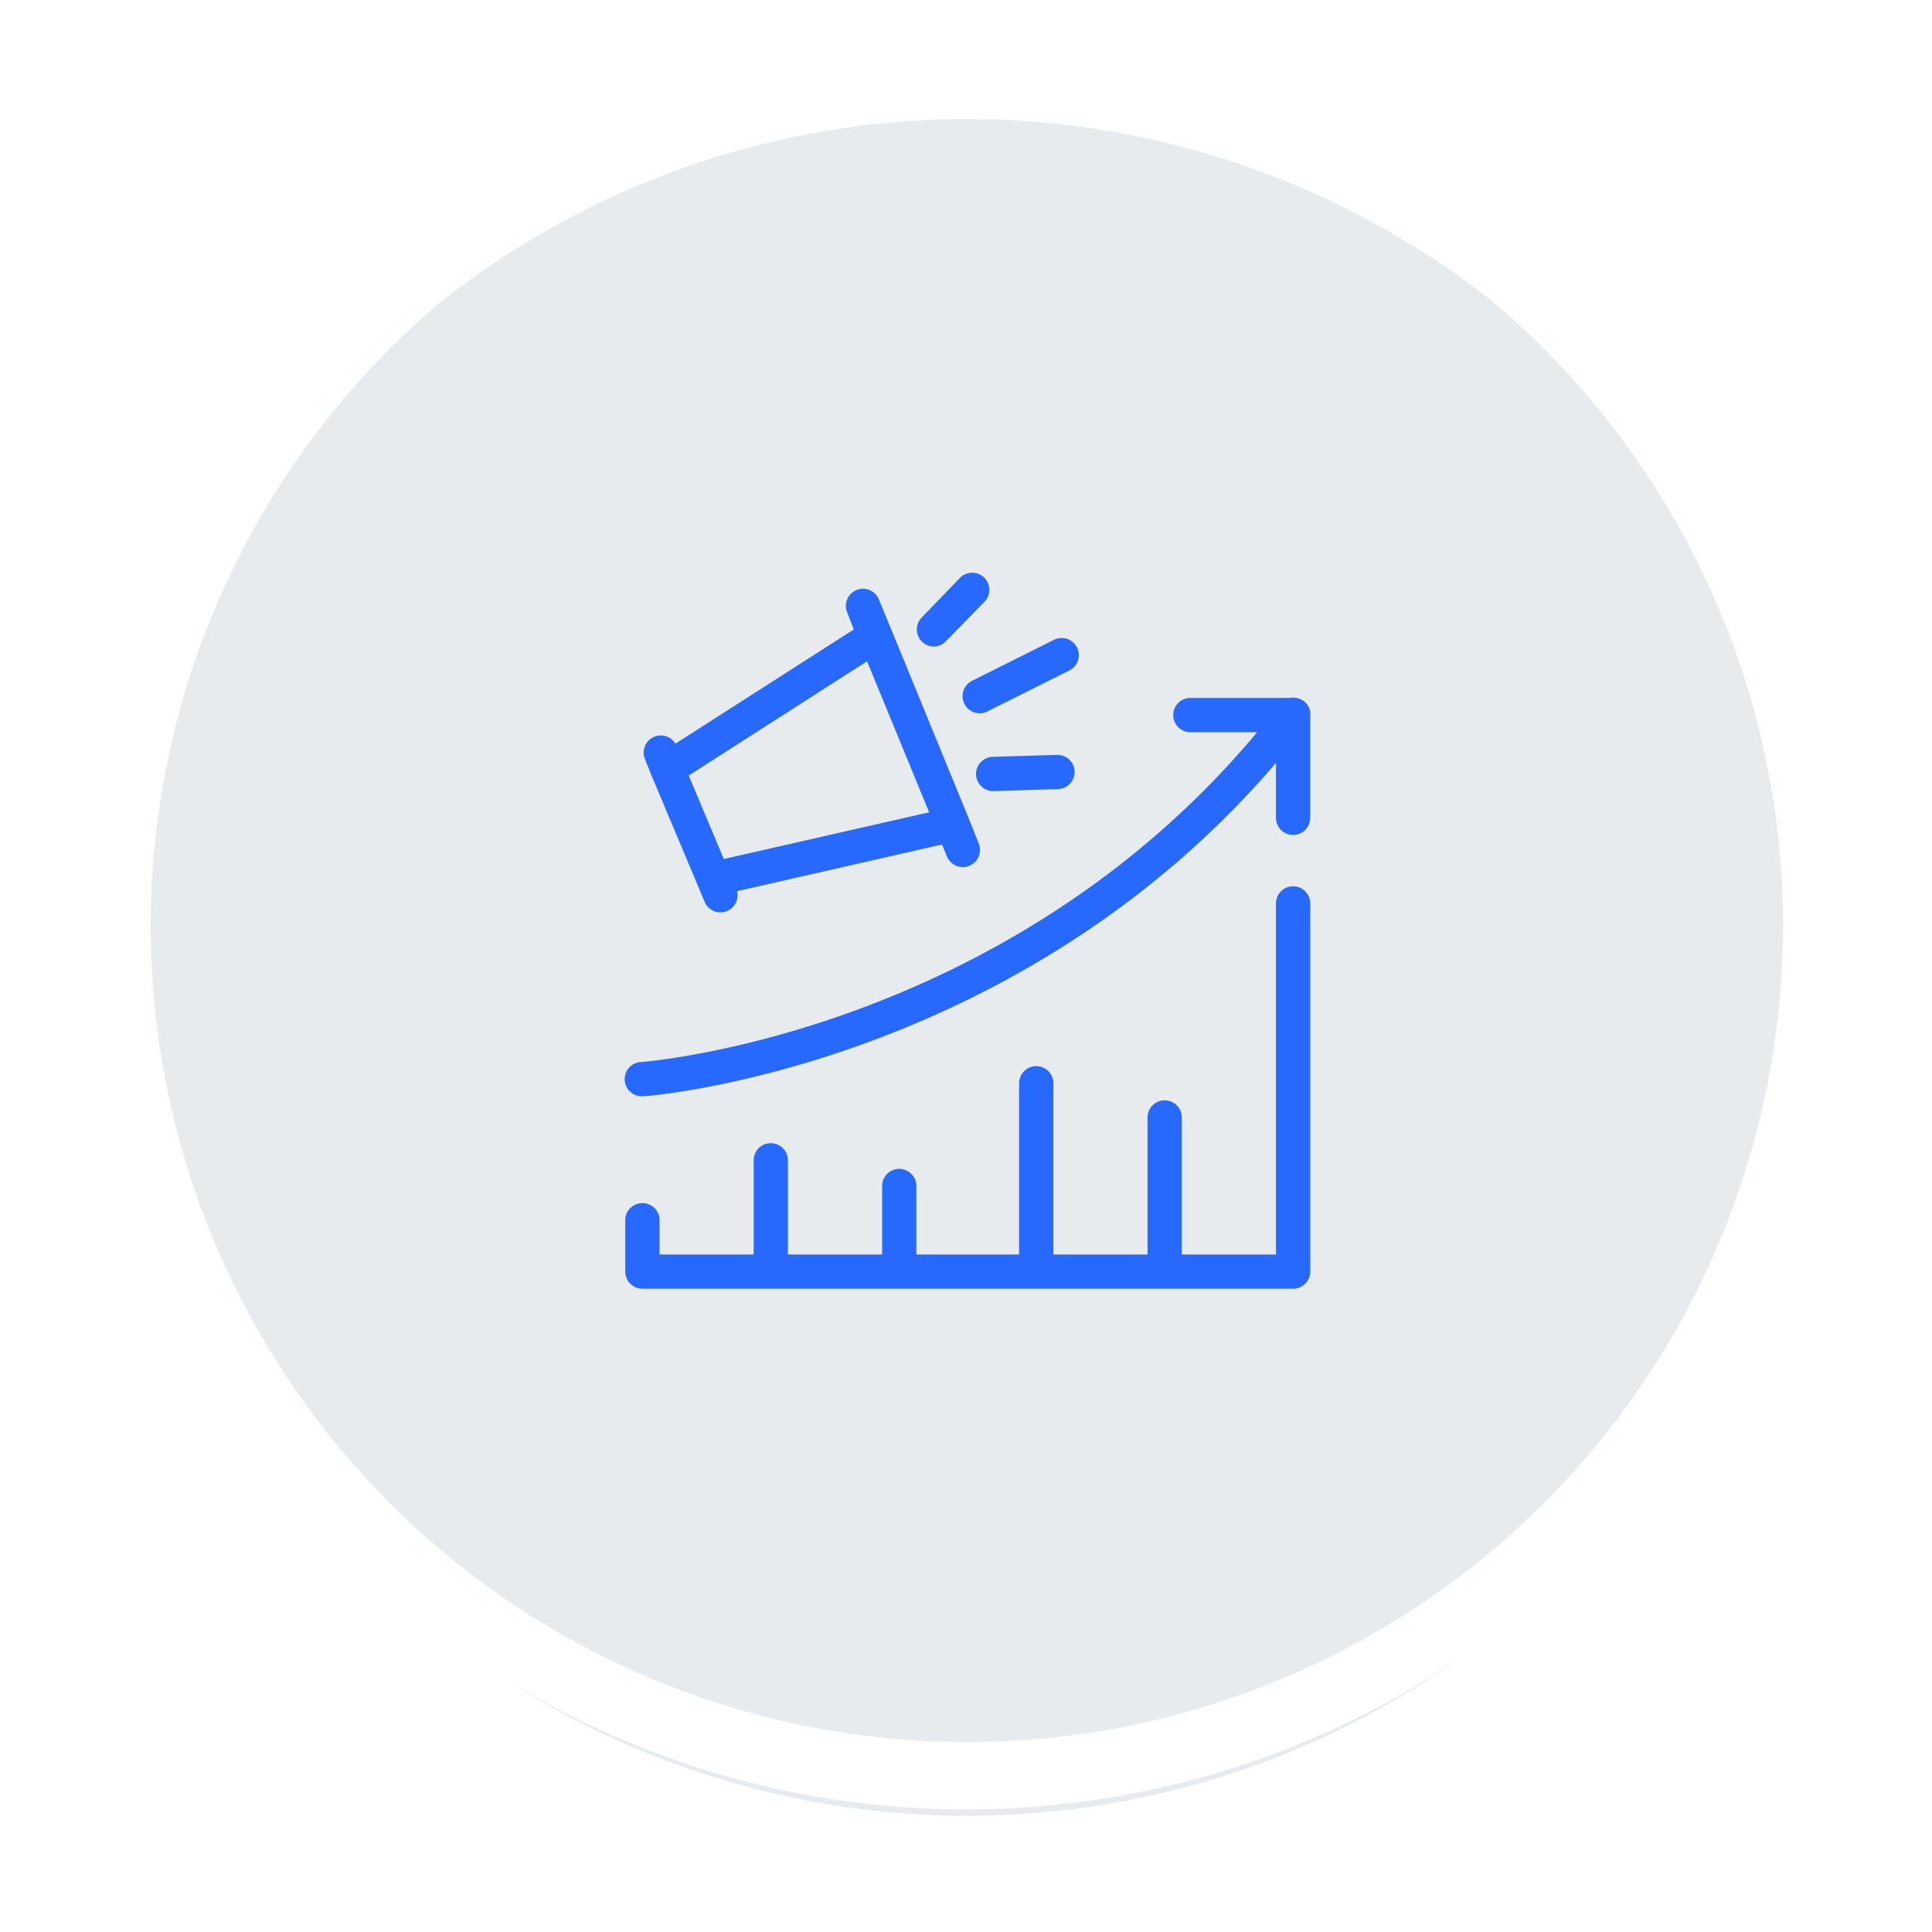 <?xml version="1.0" encoding="UTF-8"?>
<svg xmlns="http://www.w3.org/2000/svg" xmlns:xlink="http://www.w3.org/1999/xlink" width="150.08" height="150.053" viewBox="0 0 150.08 150.053">
  <defs>
    <filter id="Path_52959" x="0" y="0" width="150.08" height="150.053">
      <feOffset dy="3"></feOffset>
      <feGaussianBlur stdDeviation="3" result="blur"></feGaussianBlur>
      <feFlood flood-opacity="0.161"></feFlood>
      <feComposite operator="in" in2="blur"></feComposite>
      <feComposite in="SourceGraphic"></feComposite>
    </filter>
  </defs>
  <g id="Sales_and_Marketing" data-name="Sales and Marketing" transform="translate(-3780.474 -121.474)">
    <g id="Path_60135" data-name="Path 60135" transform="translate(3787 125)">
      <g transform="matrix(1, 0, 0, 1, -6.53, -3.53)" filter="url(#Path_52959)">
        <path id="Path_52959-2" data-name="Path 52959" d="M68.513,134.527a65.9,65.9,0,1,1,25.7-5.187,65.7,65.7,0,0,1-25.7,5.187Z" transform="translate(6.53 3.53)" fill="#e7ebee"></path>
      </g>
      <path id="Path_52960" data-name="Path 52960" d="M68.513,5A63.4,63.4,0,1,0,93.234,9.989,63.194,63.194,0,0,0,68.513,5m0-5A68.514,68.514,0,1,1,0,68.513,68.514,68.514,0,0,1,68.513,0Z" fill="#fff"></path>
    </g>
    <g id="Group_9" data-name="Group 9" transform="translate(3666.306 -478)">
      <path id="Path_29" data-name="Path 29" d="M183.482,252a1.33,1.33,0,0,0-1.33,1.33V280.6h-7.316V269.957a1.33,1.33,0,0,0-2.661,0V280.6h-7.316V267.3a1.33,1.33,0,0,0-2.661,0v13.3h-7.981v-5.321a1.33,1.33,0,0,0-2.66,0V280.6h-7.316v-7.316a1.33,1.33,0,0,0-2.66,0V280.6h-7.316v-2.661a1.33,1.33,0,1,0-2.66,0v3.991a1.33,1.33,0,0,0,1.33,1.33h50.549a1.33,1.33,0,0,0,1.331-1.33v-28.6a1.331,1.331,0,0,0-1.331-1.33Z" transform="translate(31.135 416.324)" fill="#2769ff"></path>
      <path id="Path_30" data-name="Path 30" d="M184.479,129.871a1.432,1.432,0,0,0,0-.2,1.331,1.331,0,0,0-1.57-1.064h-7.742a1.33,1.33,0,0,0,0,2.66h5.188c-19.567,23.438-47.556,25.6-47.842,25.62a1.331,1.331,0,0,0,.087,2.661h.086c.3,0,28.846-2.195,49.132-25.893v4.263a1.33,1.33,0,0,0,2.661,0V129.87Z" transform="translate(31.469 525.085)" fill="#2769ff"></path>
      <path id="Path_31" data-name="Path 31" d="M144.22,71.794a1.33,1.33,0,0,0,.093.226l4.11,9.771a1.33,1.33,0,0,0,2.487-.9l15.923-3.625.373.911a1.334,1.334,0,1,0,2.481-.985l-.8-2L163.981,63.22l-2.055-4.995a1.33,1.33,0,1,0-2.461,1.011l.512,1.324-13.855,8.872a1.33,1.33,0,0,0-2.374,1.177Zm5.66,6.6-2.727-6.485,13.855-8.879,4.822,11.733Z" transform="translate(20.514 587.811)" fill="#2769ff"></path>
      <path id="Path_32" data-name="Path 32" d="M352.352,94.653a1.331,1.331,0,0,0,1.783.592l6.385-3.192h0a1.331,1.331,0,0,0-1.19-2.381l-6.385,3.193a1.331,1.331,0,0,0-.592,1.789Z" transform="translate(-163.269 559.497)" fill="#2769ff"></path>
      <path id="Path_33" data-name="Path 33" d="M367.312,166.035l-4.975.153h0a1.33,1.33,0,0,0,.04,2.66h.04l4.975-.153h0a1.331,1.331,0,0,0-.08-2.661Z" transform="translate(-171.039 492.079)" fill="#2769ff"></path>
      <path id="Path_34" data-name="Path 34" d="M323.608,52.9a1.329,1.329,0,0,0,.951-.4l2.973-3.04a1.331,1.331,0,1,0-1.9-1.862l-2.953,3.06a1.33,1.33,0,0,0,.931,2.241Z" transform="translate(-136.926 596.8)" fill="#2769ff"></path>
    </g>
  </g>
</svg>
